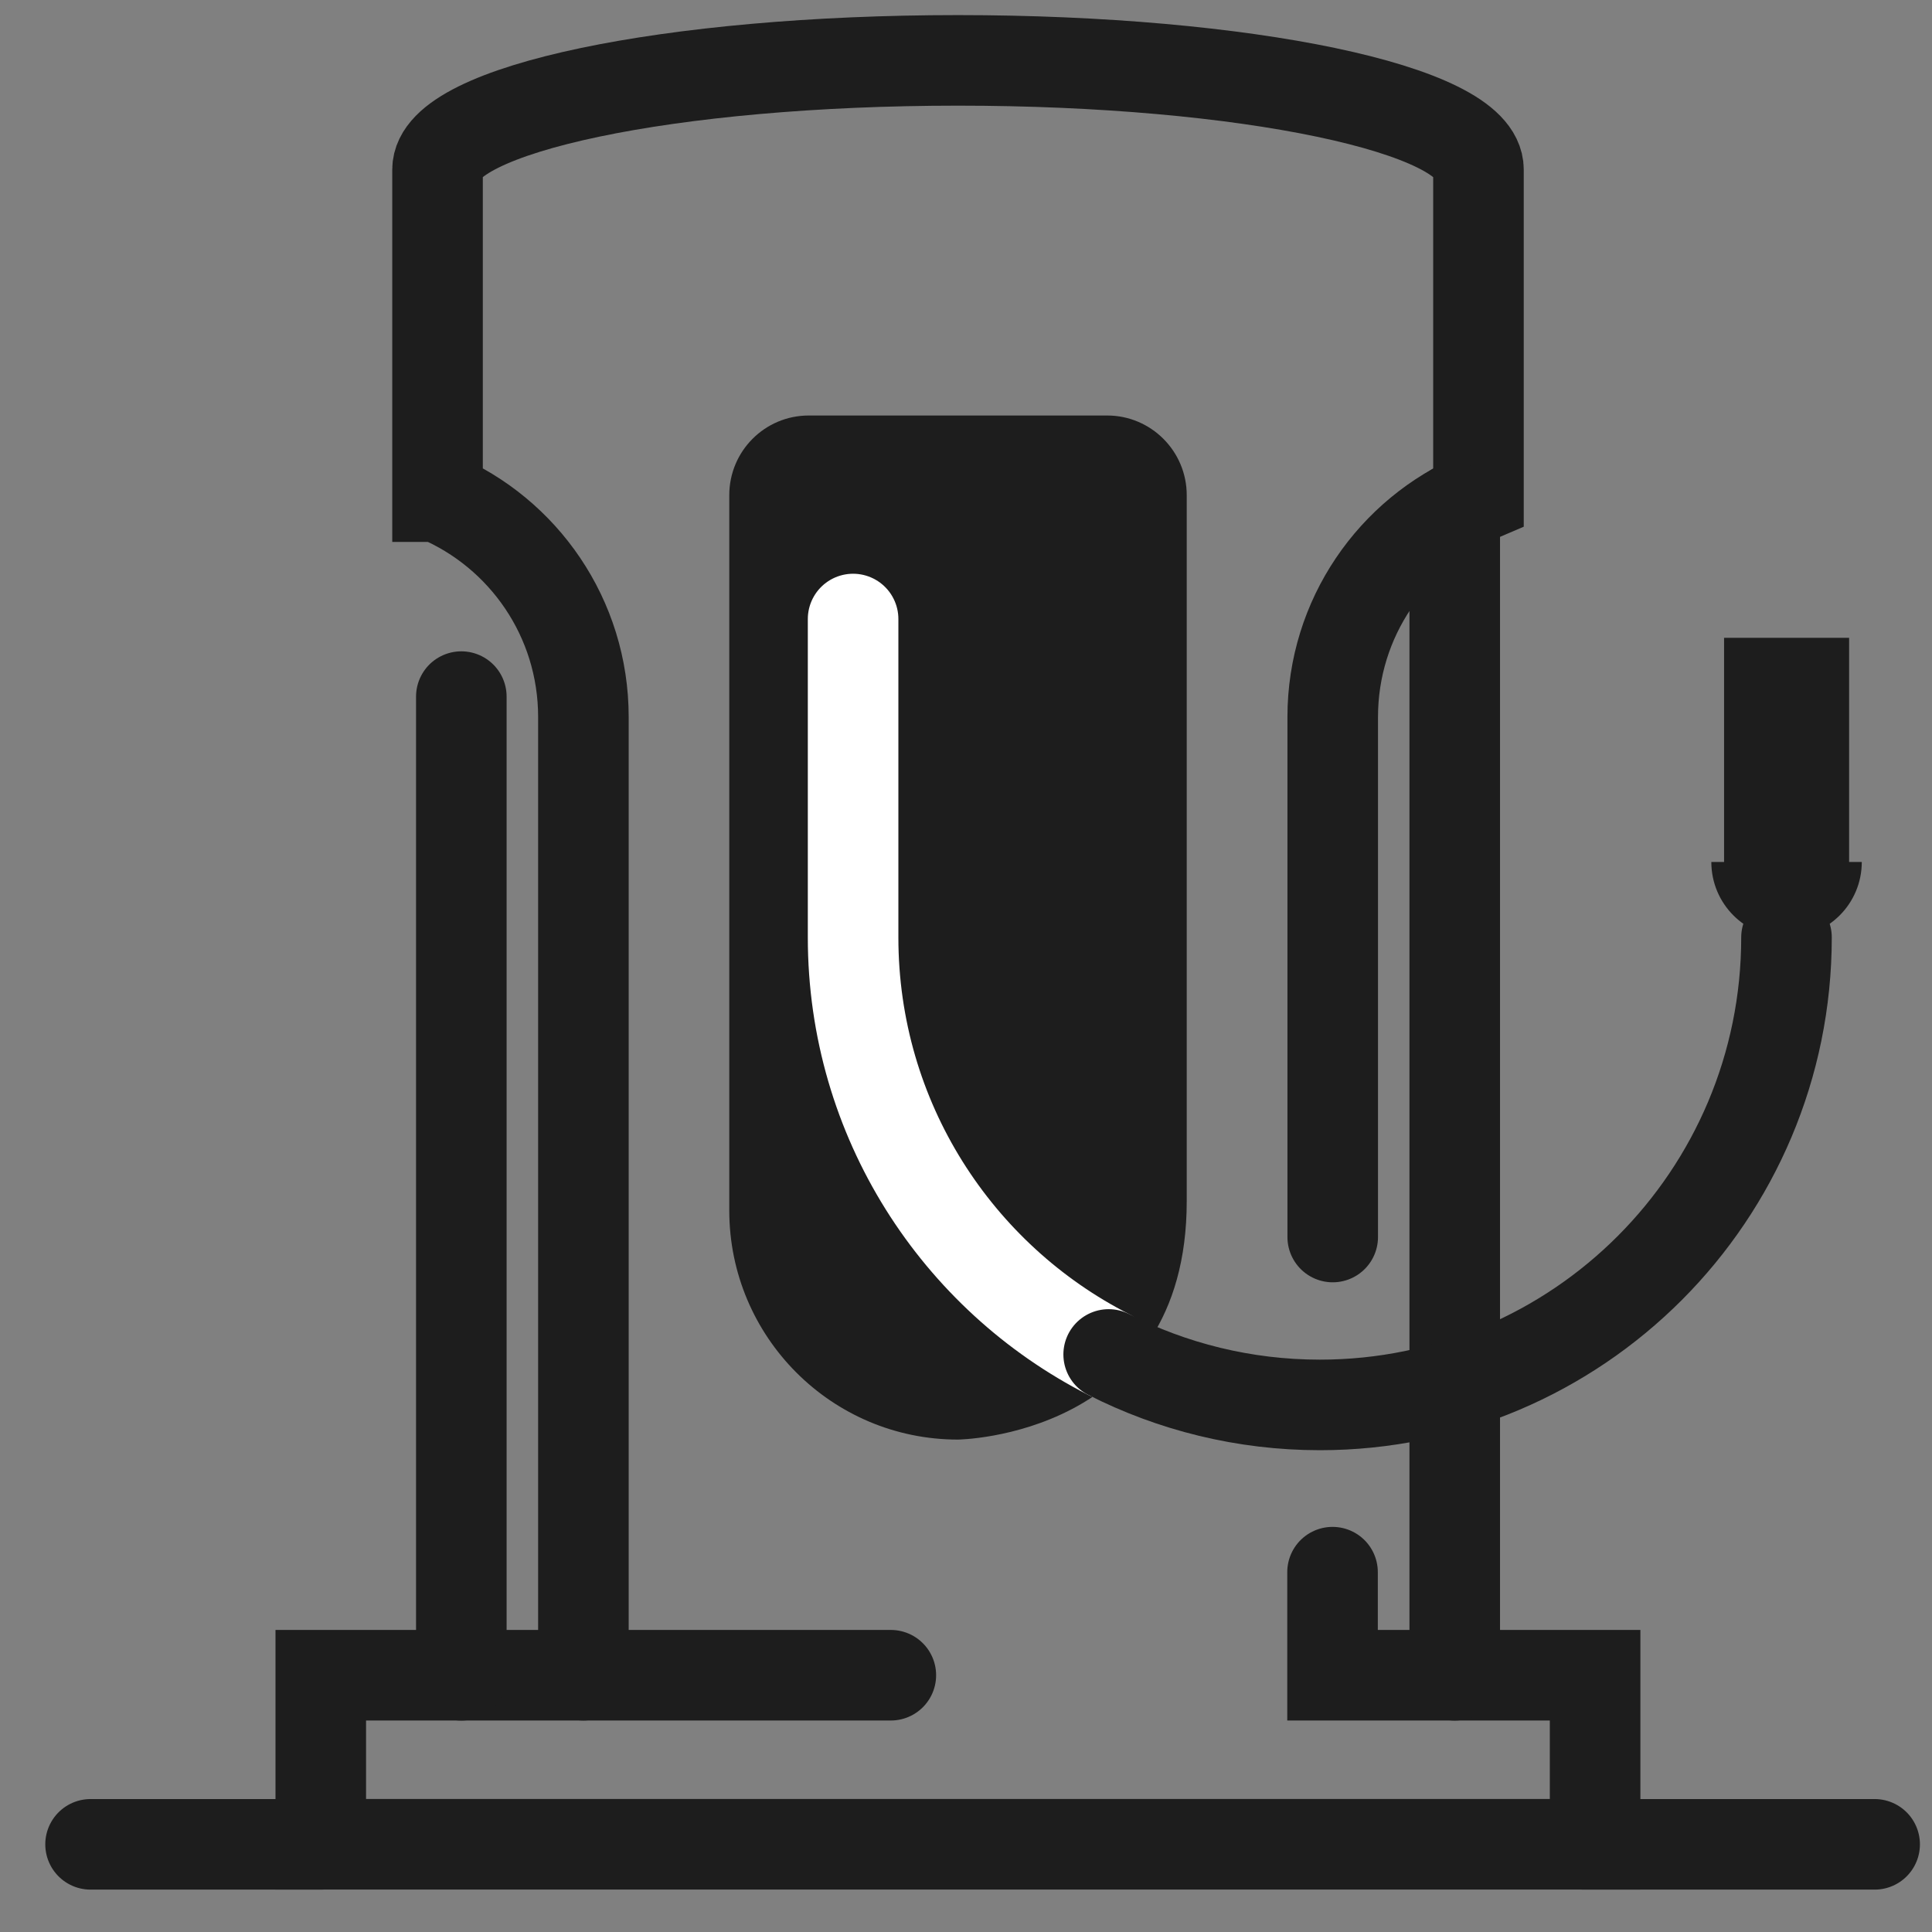 <svg xmlns="http://www.w3.org/2000/svg" fill="none" viewBox="0 0 32 32" height="32" width="32">
<rect x="0" y="0" width="32" height="32" fill="#808080" stroke="none"/>
<path stroke-linecap="round" stroke-miterlimit="10" stroke-width="1.5" stroke="#1D1D1D" d="M9.663 27.747V11.875C9.663 10.235 8.669 8.826 7.248 8.226H7.247V2.808C7.247 1.81 11.107 1 15.867 1C20.627 1 24.488 1.81 24.488 2.808V8.227C23.07 8.827 22.074 10.236 22.074 11.876V20.489"></path>
<path fill="#1D1D1D" d="M15.867 23.844C13.776 23.844 12.079 22.145 12.079 20.048V8.202C12.079 7.472 12.668 6.882 13.396 6.882H18.338C19.065 6.882 19.656 7.473 19.656 8.202V19.897C19.656 23.803 15.866 23.844 15.866 23.844H15.867Z"></path>
<path stroke-linecap="round" stroke-miterlimit="10" stroke-width="1.5" stroke="#1D1D1D" d="M14.755 27.747H5.313V30.547H26.42V27.747H22.071V26.04"></path>
<path stroke-linecap="round" stroke-miterlimit="10" stroke-width="1.5" stroke="#1D1D1D" d="M5.314 30.548H1.5"></path>
<path stroke-linecap="round" stroke-miterlimit="10" stroke-width="1.5" stroke="#1D1D1D" d="M26.229 30.548H31.05"></path>
<path stroke-linecap="round" stroke-miterlimit="10" stroke-width="1.5" stroke="#1D1D1D" d="M7.641 11.538V27.748"></path>
<path stroke-linecap="round" stroke-miterlimit="10" stroke-width="1.5" stroke="#1D1D1D" d="M24.095 8.422V27.748"></path>
<path stroke-linecap="round" stroke-miterlimit="10" stroke-width="1.5" stroke="white" d="M18.363 22.435C15.852 21.156 14.13 18.542 14.13 15.527V10.253"></path>
<path stroke-linecap="round" stroke-miterlimit="10" stroke-width="1.5" stroke="#1D1D1D" d="M29.59 15.526C29.59 19.803 26.13 23.27 21.861 23.27C20.602 23.27 19.413 22.968 18.363 22.434"></path>
<path fill="#1D1D1D" d="M28.554 10.564H30.627V14.277H30.837C30.837 14.967 30.279 15.527 29.59 15.527C28.902 15.527 28.345 14.967 28.345 14.277H28.556V10.564H28.554Z"></path>
</svg>
